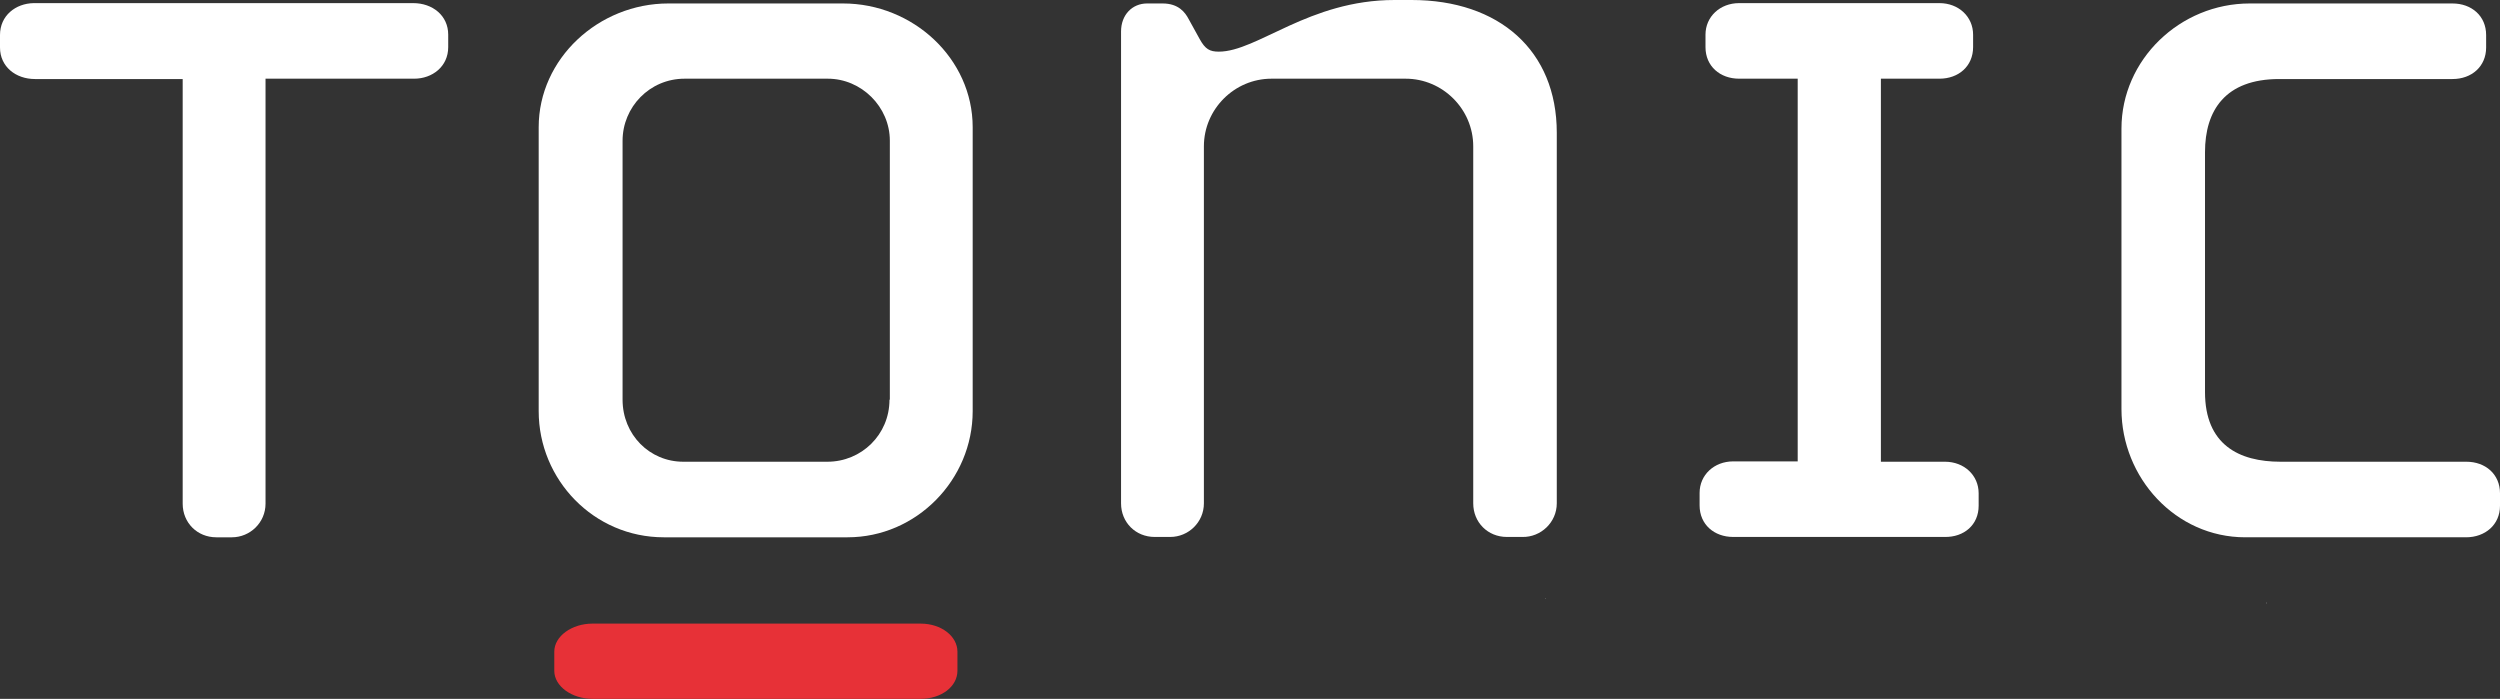 <?xml version="1.0" encoding="utf-8"?>
<!-- Generator: Adobe Illustrator 25.3.1, SVG Export Plug-In . SVG Version: 6.00 Build 0)  -->
<svg version="1.1" id="Ebene_1" xmlns="http://www.w3.org/2000/svg" xmlns:xlink="http://www.w3.org/1999/xlink" x="0px" y="0px"
	 viewBox="0 0 721.2 201.6" style="enable-background:new 0 0 721.2 201.6;" xml:space="preserve">
<rect x="0" y="0" width="721.2" height="201.6" fill="#333333" stroke="none"/>
<style type="text/css">
	.st0{fill:#FFFFFF;}
	.st1{fill-rule:evenodd;clip-rule:evenodd;fill:#FFFFFF;}
	.st2{fill:#E73137;}
</style>
<path class="st0" d="M129.3,13.6V10c0-5.5-4.5-9.1-10.1-9.1H9.7C4.5,1,0,4.5,0,10.1v3.6c0,5.5,4.5,9.1,10.1,9.1h42.6v122.5
	c0,5.5,4.2,9.7,9.7,9.7h4.5c5.2,0,9.7-4.2,9.7-9.7V22.7h42.9C124.7,22.7,129.3,19.2,129.3,13.6L129.3,13.6z"/>
<path class="st1" d="M280.6,118.6V36.7c0-19.8-17.2-35.7-37.4-35.7h-50.4c-20.1,0-37.4,15.9-37.4,35.7v81.9
	c0,19.8,15.9,36.4,36.1,36.4h53C264.4,155,280.6,138.4,280.6,118.6L280.6,118.6z M256.6,115.3c0,10.1-8.1,17.9-17.9,17.9h-41.6
	c-9.7,0-17.5-7.8-17.5-17.9V40.6c0-9.7,7.8-17.9,17.9-17.9h41.3c9.7,0,17.9,8.1,17.9,17.9v74.7H256.6z"/>
<path class="st0" d="M449.1,145.2V38.3c0-23.7-16.6-38.3-41.9-38.3h-4.9c-24.7,0-39.6,14.9-50.7,14.9c-2.6,0-3.9-0.7-5.5-3.6
	l-3.2-5.8c-1-1.9-2.9-4.5-7.5-4.5h-4.5c-4.2,0-7.5,3.2-7.5,8.1v136.1c0,5.5,4.2,9.7,9.7,9.7h4.5c5.2,0,9.7-4.2,9.7-9.7v-103
	c0-10.7,8.8-19.5,19.5-19.5h38.7c10.7,0,19.5,8.8,19.5,19.5v103c0,5.5,4.2,9.7,9.7,9.7h4.5C444.5,155,449.1,150.7,449.1,145.2
	L449.1,145.2z"/>
<path class="st0" d="M570.8,145.9v-3.6c0-5.2-4.2-9.1-9.7-9.1h-18.5V22.7h16.9c5.5,0,9.7-3.6,9.7-9.1V10c0-5.2-4.2-9.1-9.7-9.1
	h-57.8c-5.5,0-9.7,3.9-9.7,9.1v3.6c0,5.5,4.2,9.1,9.7,9.1h16.9v110.4H500c-5.5,0-9.7,3.9-9.7,9.1v3.6c0,5.5,4.2,9.1,9.7,9.1h61
	C566.6,155,570.8,151.4,570.8,145.9L570.8,145.9z"/>
<path class="st0" d="M721.2,145.9v-3.6c0-5.5-4.2-9.1-9.7-9.1h-53.6c-12,0-21.8-4.9-21.8-20.1V43.9c0-12,5.8-21.1,21.4-21.1h50
	c5.5,0,9.7-3.6,9.7-9.1v-3.6c0-5.5-4.2-9.1-9.7-9.1H649c-20.1,0-37,16.2-37,36.1V118c0,19.8,15.6,37,35.7,37h63.7
	C716.9,155,721.2,151.4,721.2,145.9L721.2,145.9z"/>
<path class="st2" d="M276.2,193.5V188c0-4.5-4.7-8.1-10.6-8.1h-94.7c-5.9,0-11,3.6-11,8.1v5.5c0,4.5,5.1,8.1,11,8.1h94.7
	C271.5,201.6,276.2,198.1,276.2,193.5L276.2,193.5z"/>
<g>
	<path class="st0" d="M444.7,175L444.7,175C444.8,175,444.7,175,444.7,175L444.7,175z M445.7,172.7l0.1,0.1v-0.1
		C445.9,172.5,445.9,172.5,445.7,172.7C445.7,172.5,445.7,172.5,445.7,172.7z"/>
	<path class="st0" d="M653.8,174.2L653.8,174.2c0-0.1,0-0.3,0-0.4l-0.1,0.1L653.8,174.2L653.8,174.2z"/>
</g>
</svg>
